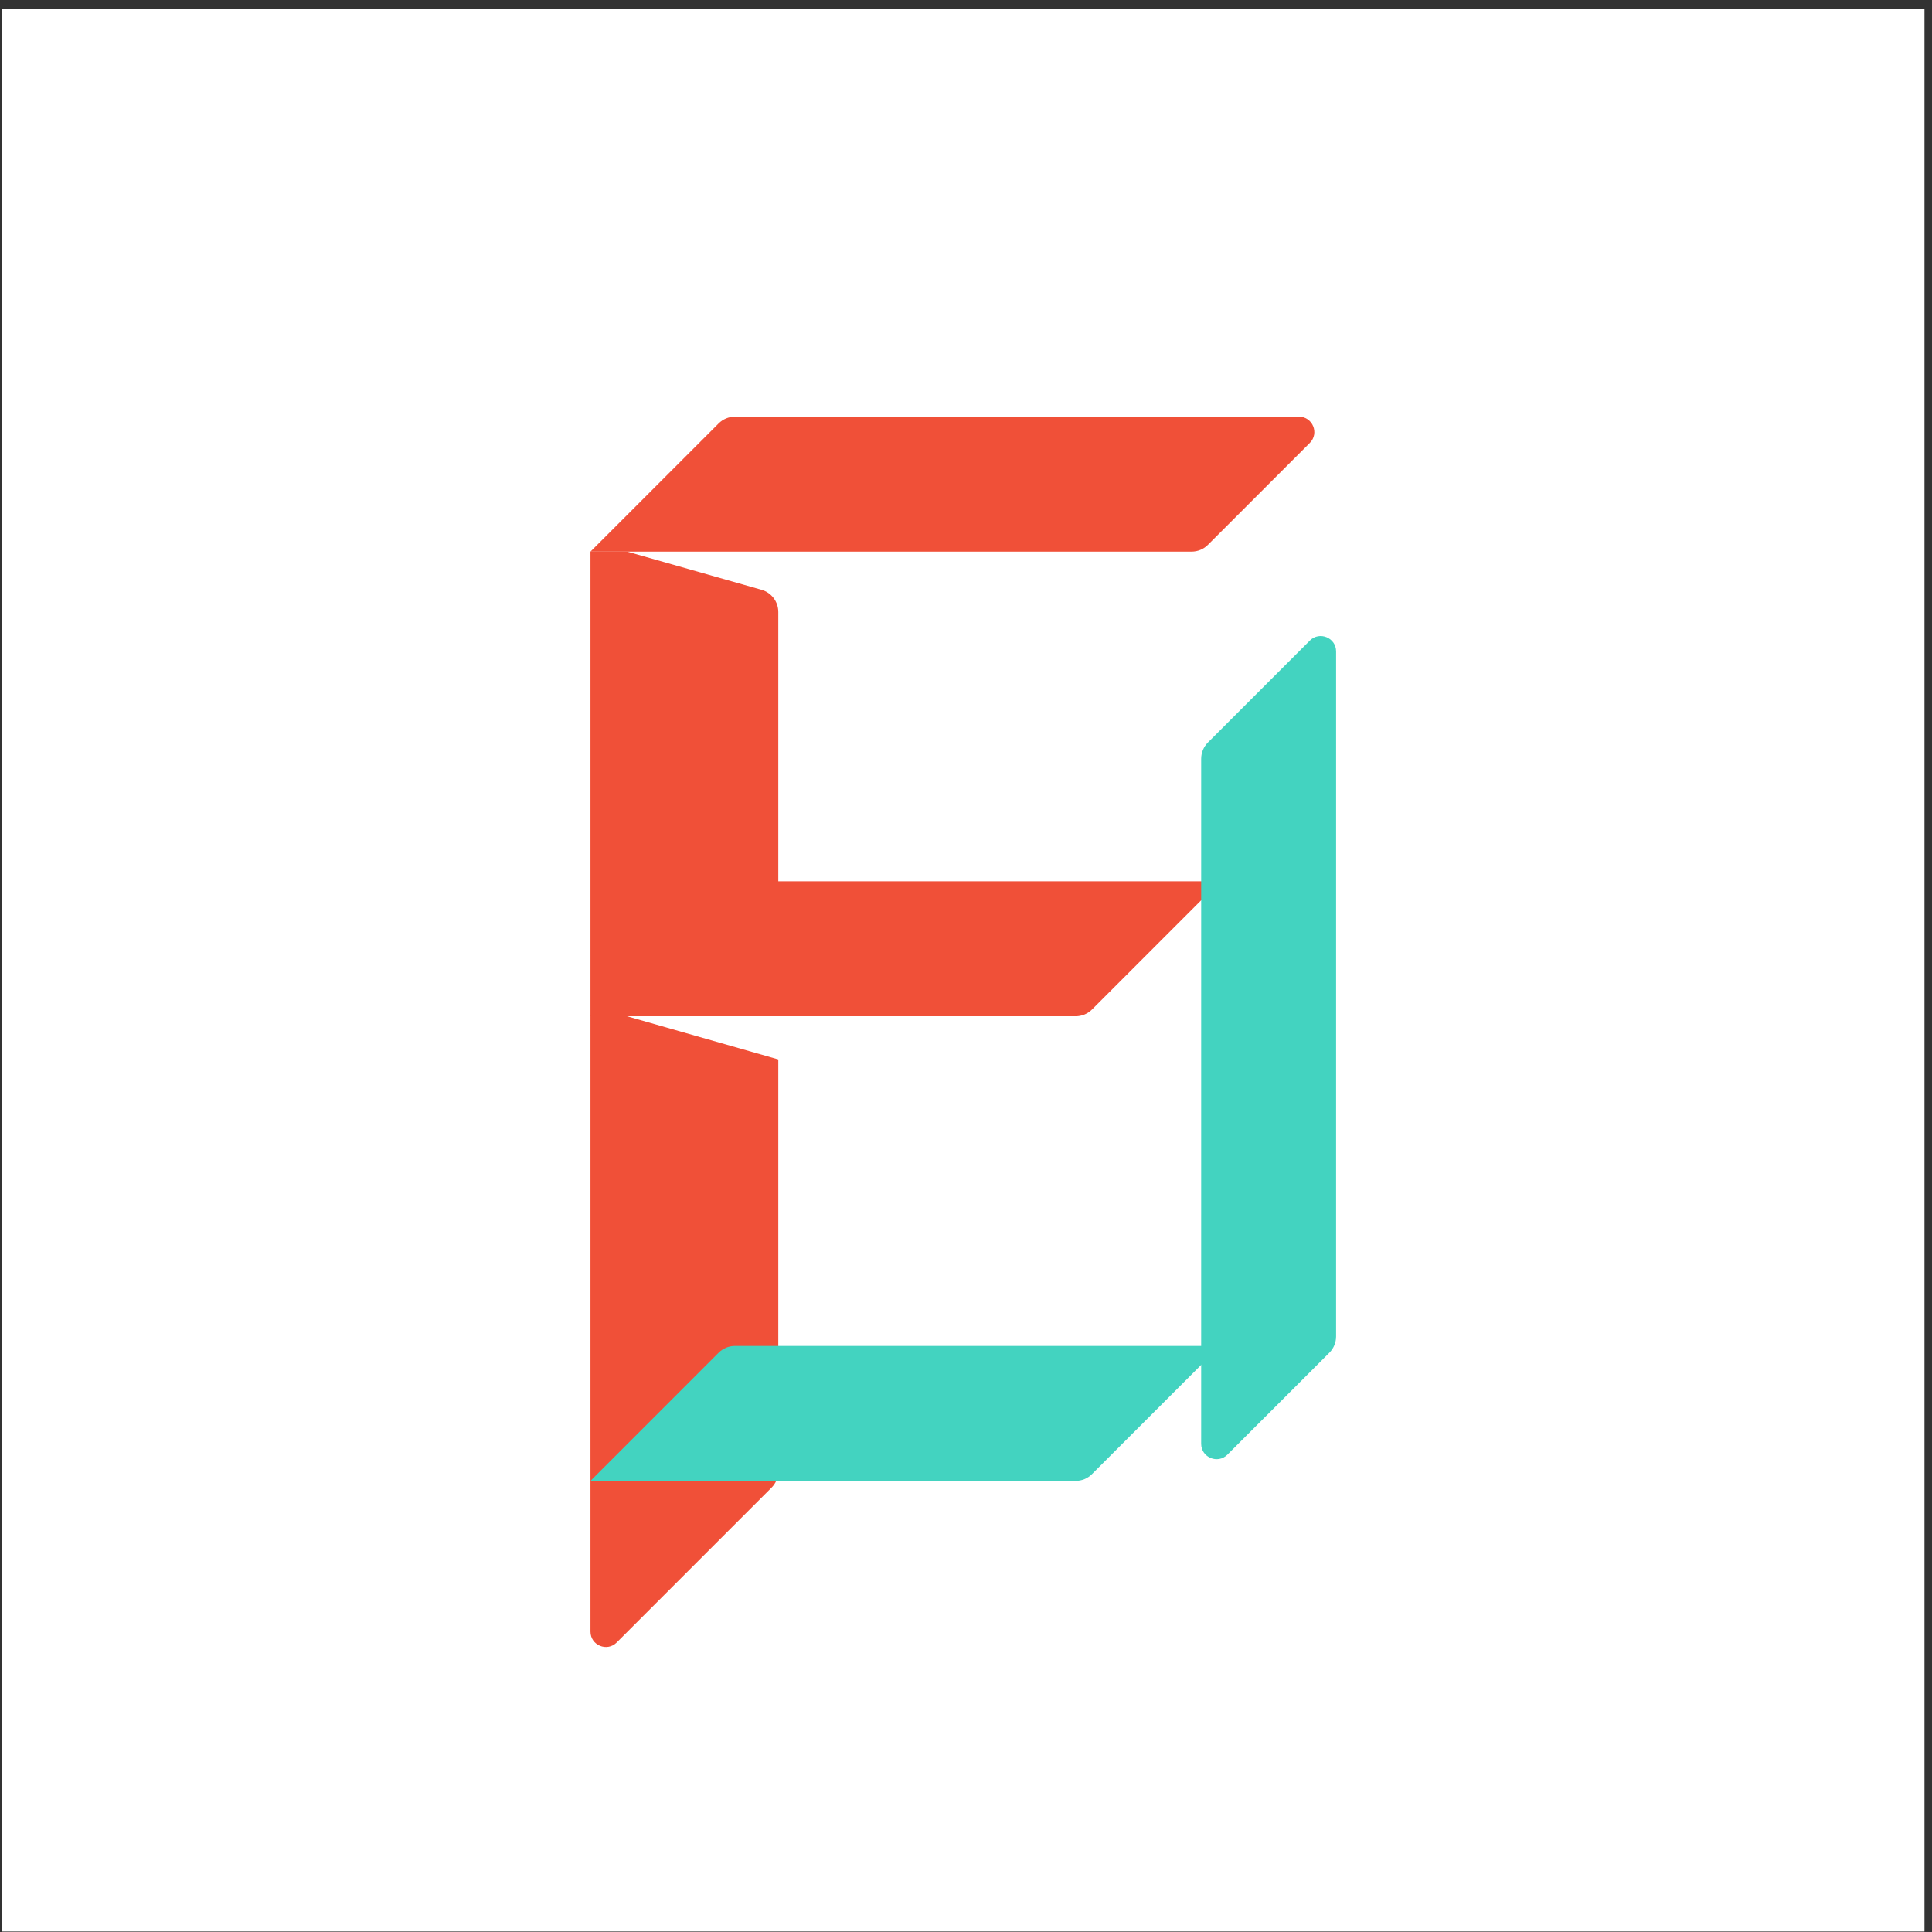<svg width="201" height="201" viewBox="0 0 201 201" fill="none" xmlns="http://www.w3.org/2000/svg">
<rect x="0" y="0" width="201" height="201" fill="#333333" stroke="none"/>
<rect x="0.217" y="0.95" width="200" height="200" fill="white"></rect>
<path d="M61.429 57.389L74.764 44.053C75.214 43.603 75.825 43.35 76.462 43.35H135.138C136.564 43.35 137.278 45.074 136.269 46.083L125.667 56.685C125.217 57.136 124.606 57.389 123.969 57.389H61.429Z" fill="#F05038"></path>
<path d="M61.429 105.728L74.764 92.393C75.214 91.943 75.825 91.69 76.462 91.69H126.942L113.607 105.025C113.157 105.475 112.546 105.728 111.909 105.728H61.429Z" fill="#F05038"></path>
<path fill-rule="evenodd" clip-rule="evenodd" d="M80.269 154.772L64.163 170.878C63.155 171.887 61.431 171.172 61.431 169.746L61.431 57.388L65.244 57.388L79.227 61.36C80.26 61.653 80.972 62.596 80.972 63.669L80.972 105.727H65.231L80.972 110.218L80.972 153.075C80.972 153.711 80.719 154.322 80.269 154.772Z" fill="#F05038"></path>
<path d="M61.429 154.068L74.764 140.732C75.214 140.282 75.825 140.029 76.462 140.029H126.942L113.607 153.364C113.157 153.815 112.546 154.068 111.909 154.068H61.429Z" fill="#43D3C0"></path>
<path d="M136.272 66.643L125.67 77.246C125.22 77.696 124.967 78.307 124.967 78.944L124.966 150.207C124.966 151.633 126.69 152.347 127.698 151.338L138.301 140.736C138.751 140.285 139.004 139.675 139.004 139.038L139.005 67.775C139.005 66.349 137.281 65.635 136.272 66.643Z" fill="#43D3C0"></path>
</svg>
